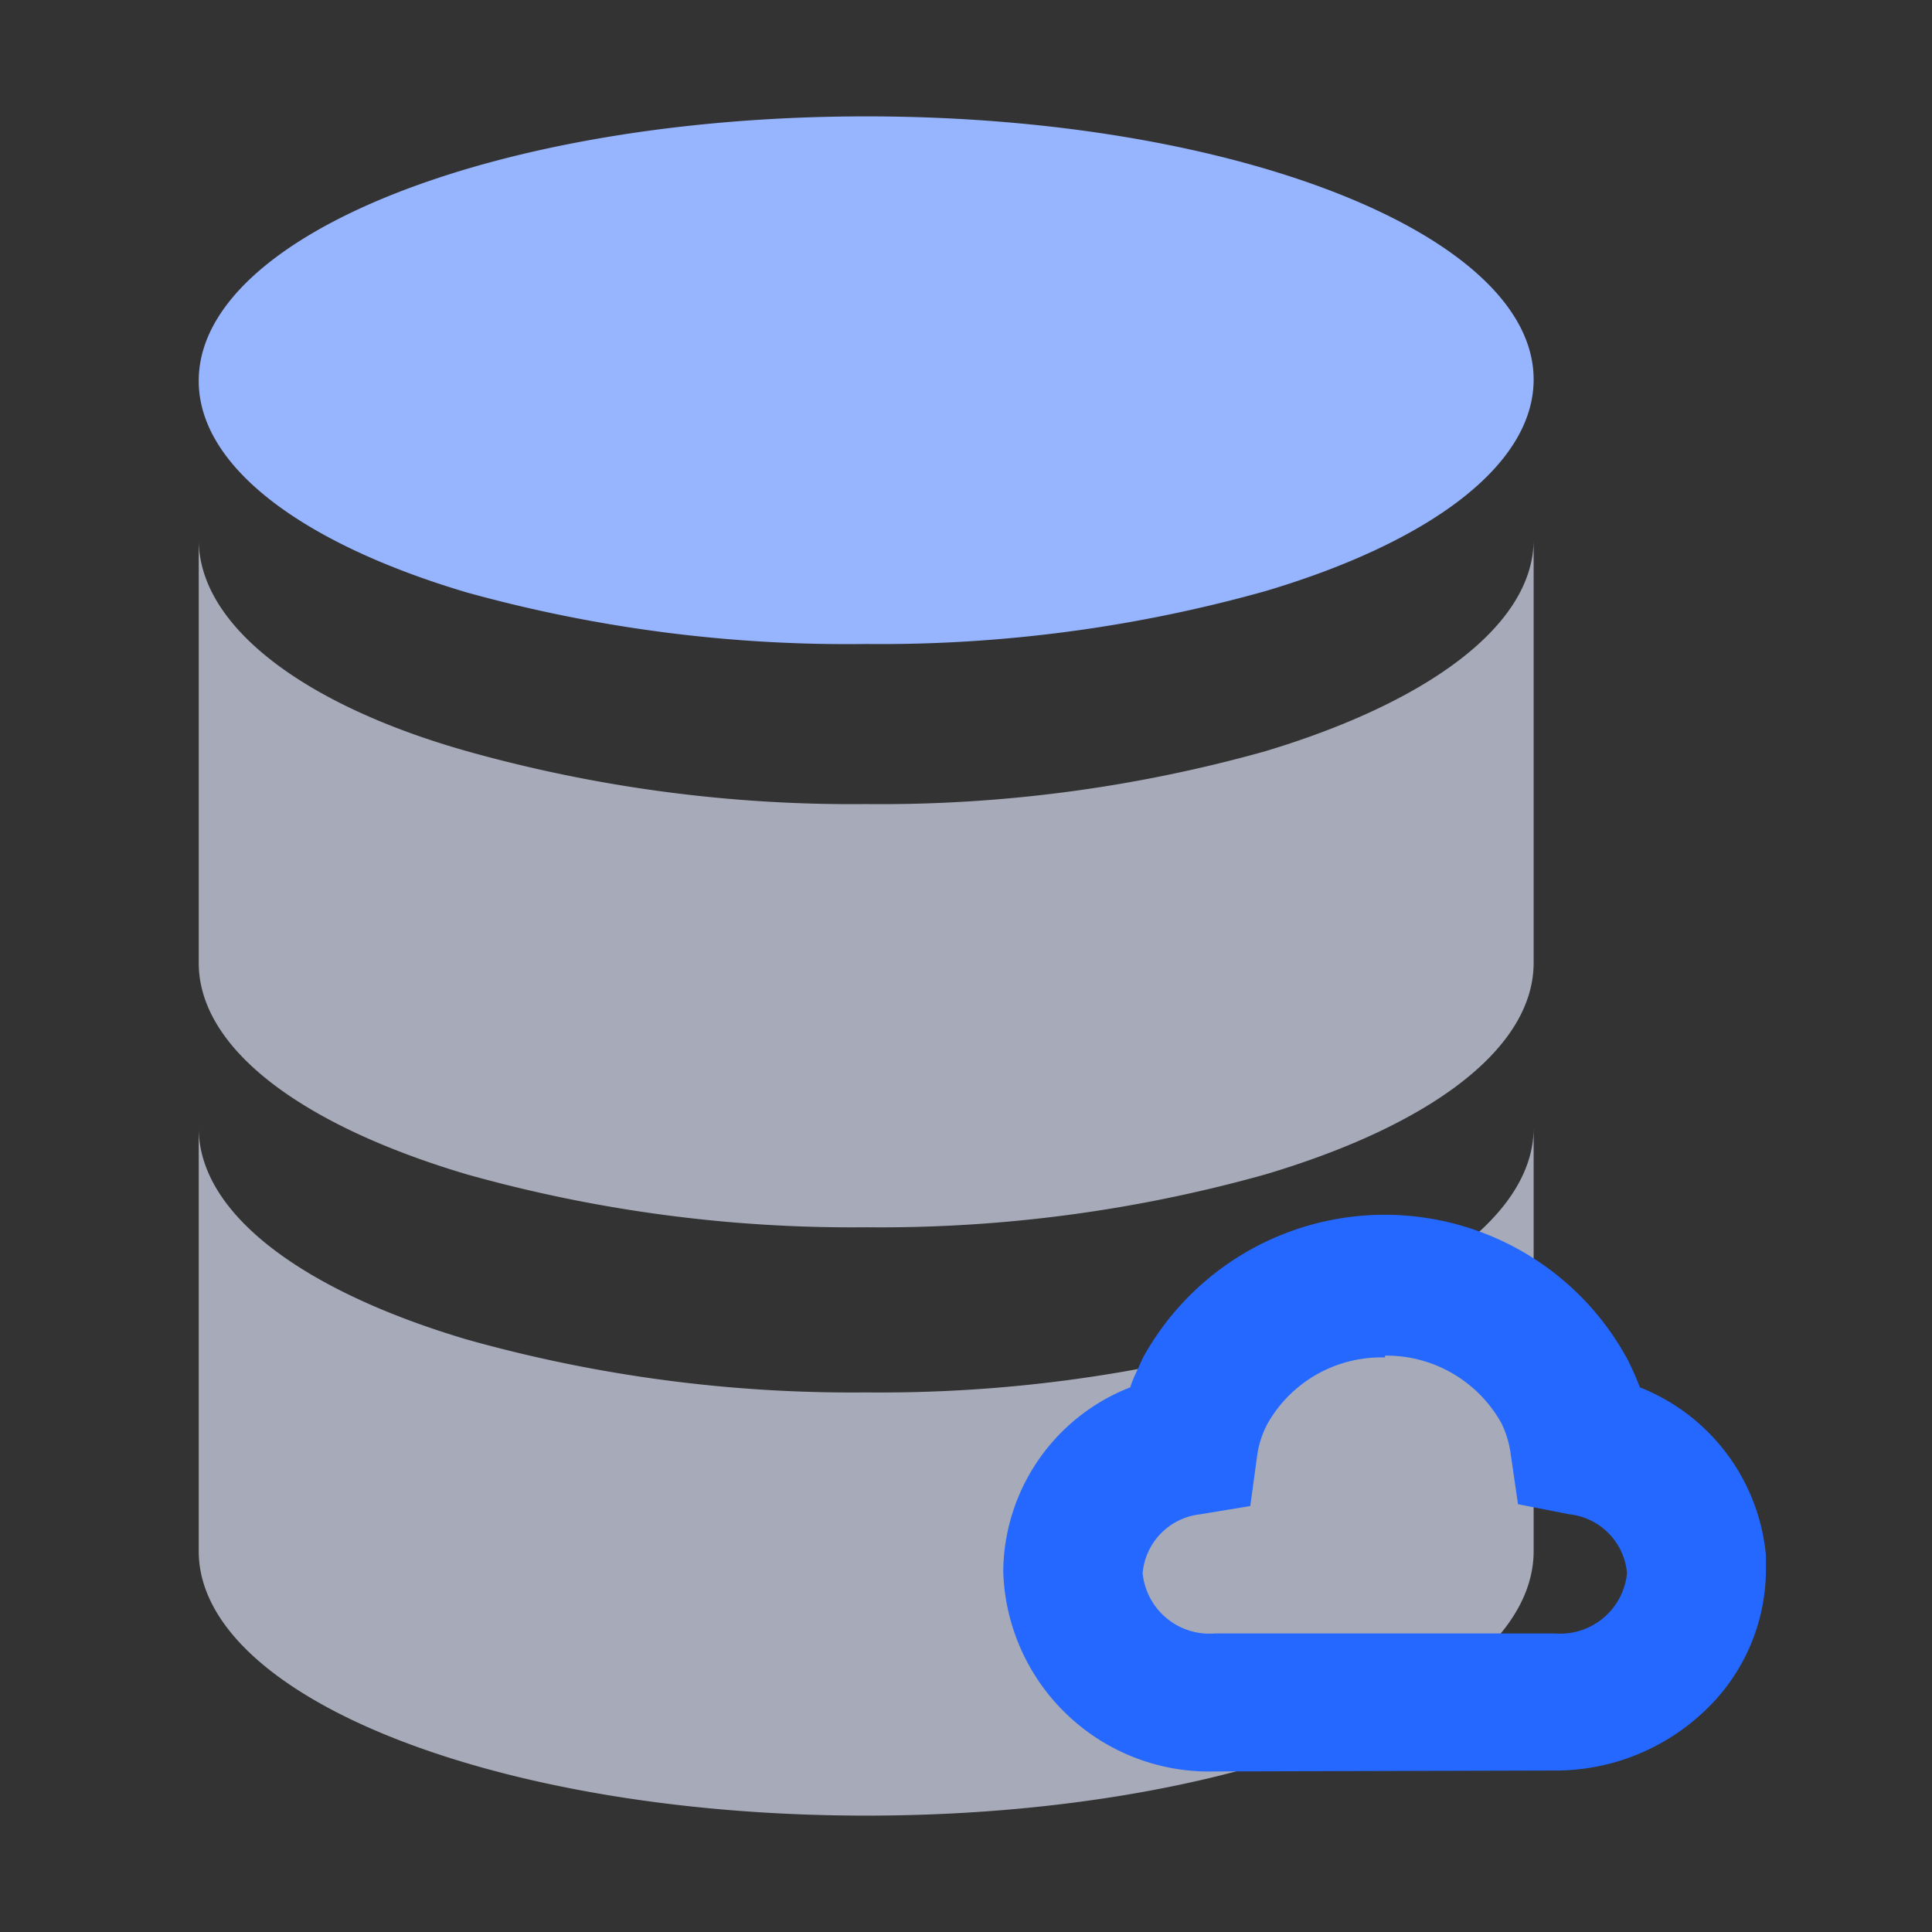 <svg xmlns="http://www.w3.org/2000/svg" viewBox="0 0 42 42"><rect x="0" y="0" width="42" height="42" fill="#333333" stroke="none"/><defs><style>.cls-1{fill:none;}.cls-2,.cls-5{fill:#e5eaff;}.cls-2,.cls-4{opacity:0.65;}.cls-3{fill:#97b4fe;}.cls-6{fill:#2468ff;}</style></defs><g id="图层_2" data-name="图层 2"><g id="图层_1-2" data-name="图层 1"><rect class="cls-1" width="42" height="42"/><path class="cls-2" d="M27.51,16.33a31,31,0,0,1-8.68,1.15,31,31,0,0,1-8.68-1.15c-3.54-1-5.83-2.72-5.83-4.6v9.2c0,1.89,2.29,3.55,5.83,4.6a31,31,0,0,0,8.68,1.15,31,31,0,0,0,8.68-1.15c3.53-1.05,5.83-2.71,5.83-4.6v-9.2C33.34,13.61,31,15.28,27.51,16.33Z"/><path class="cls-3" d="M18.83,2.53c-8,0-14.51,2.57-14.51,5.75,0,1.88,2.29,3.55,5.83,4.6A31,31,0,0,0,18.83,14a31,31,0,0,0,8.68-1.15c3.53-1.05,5.83-2.72,5.83-4.6C33.34,5.1,26.84,2.53,18.83,2.53Z"/><g class="cls-4"><path class="cls-5" d="M27.51,29.12a31,31,0,0,1-8.68,1.15,31,31,0,0,1-8.68-1.15c-3.54-1.05-5.83-2.72-5.83-4.6v9.2c0,3.18,6.49,5.75,14.51,5.75s14.51-2.57,14.51-5.75v-9.2C33.34,26.4,31,28.07,27.51,29.12Z"/></g><path class="cls-6" d="M26.41,38.51a4.48,4.48,0,0,1-4.6-4.35,4.33,4.33,0,0,1,2.76-4,2.33,2.33,0,0,1,.11-.28l.17-.37a6,6,0,0,1,10.54.06,6.21,6.21,0,0,1,.26.59,4.36,4.36,0,0,1,2.74,3.65l0,.31a4.23,4.23,0,0,1-1.36,3.1,4.7,4.7,0,0,1-3.25,1.27Zm3.7-9a2.84,2.84,0,0,0-2.55,1.43,2.06,2.06,0,0,0-.23.7l-.15,1.1-1.09.18a1.41,1.41,0,0,0-1.25,1.28,1.46,1.46,0,0,0,1.57,1.31H33.8a1.46,1.46,0,0,0,1.57-1.31,1.41,1.41,0,0,0-1.25-1.28L33,32.7l-.16-1.1a2.19,2.19,0,0,0-.2-.66A2.86,2.86,0,0,0,30.11,29.47Z"/></g></g></svg>